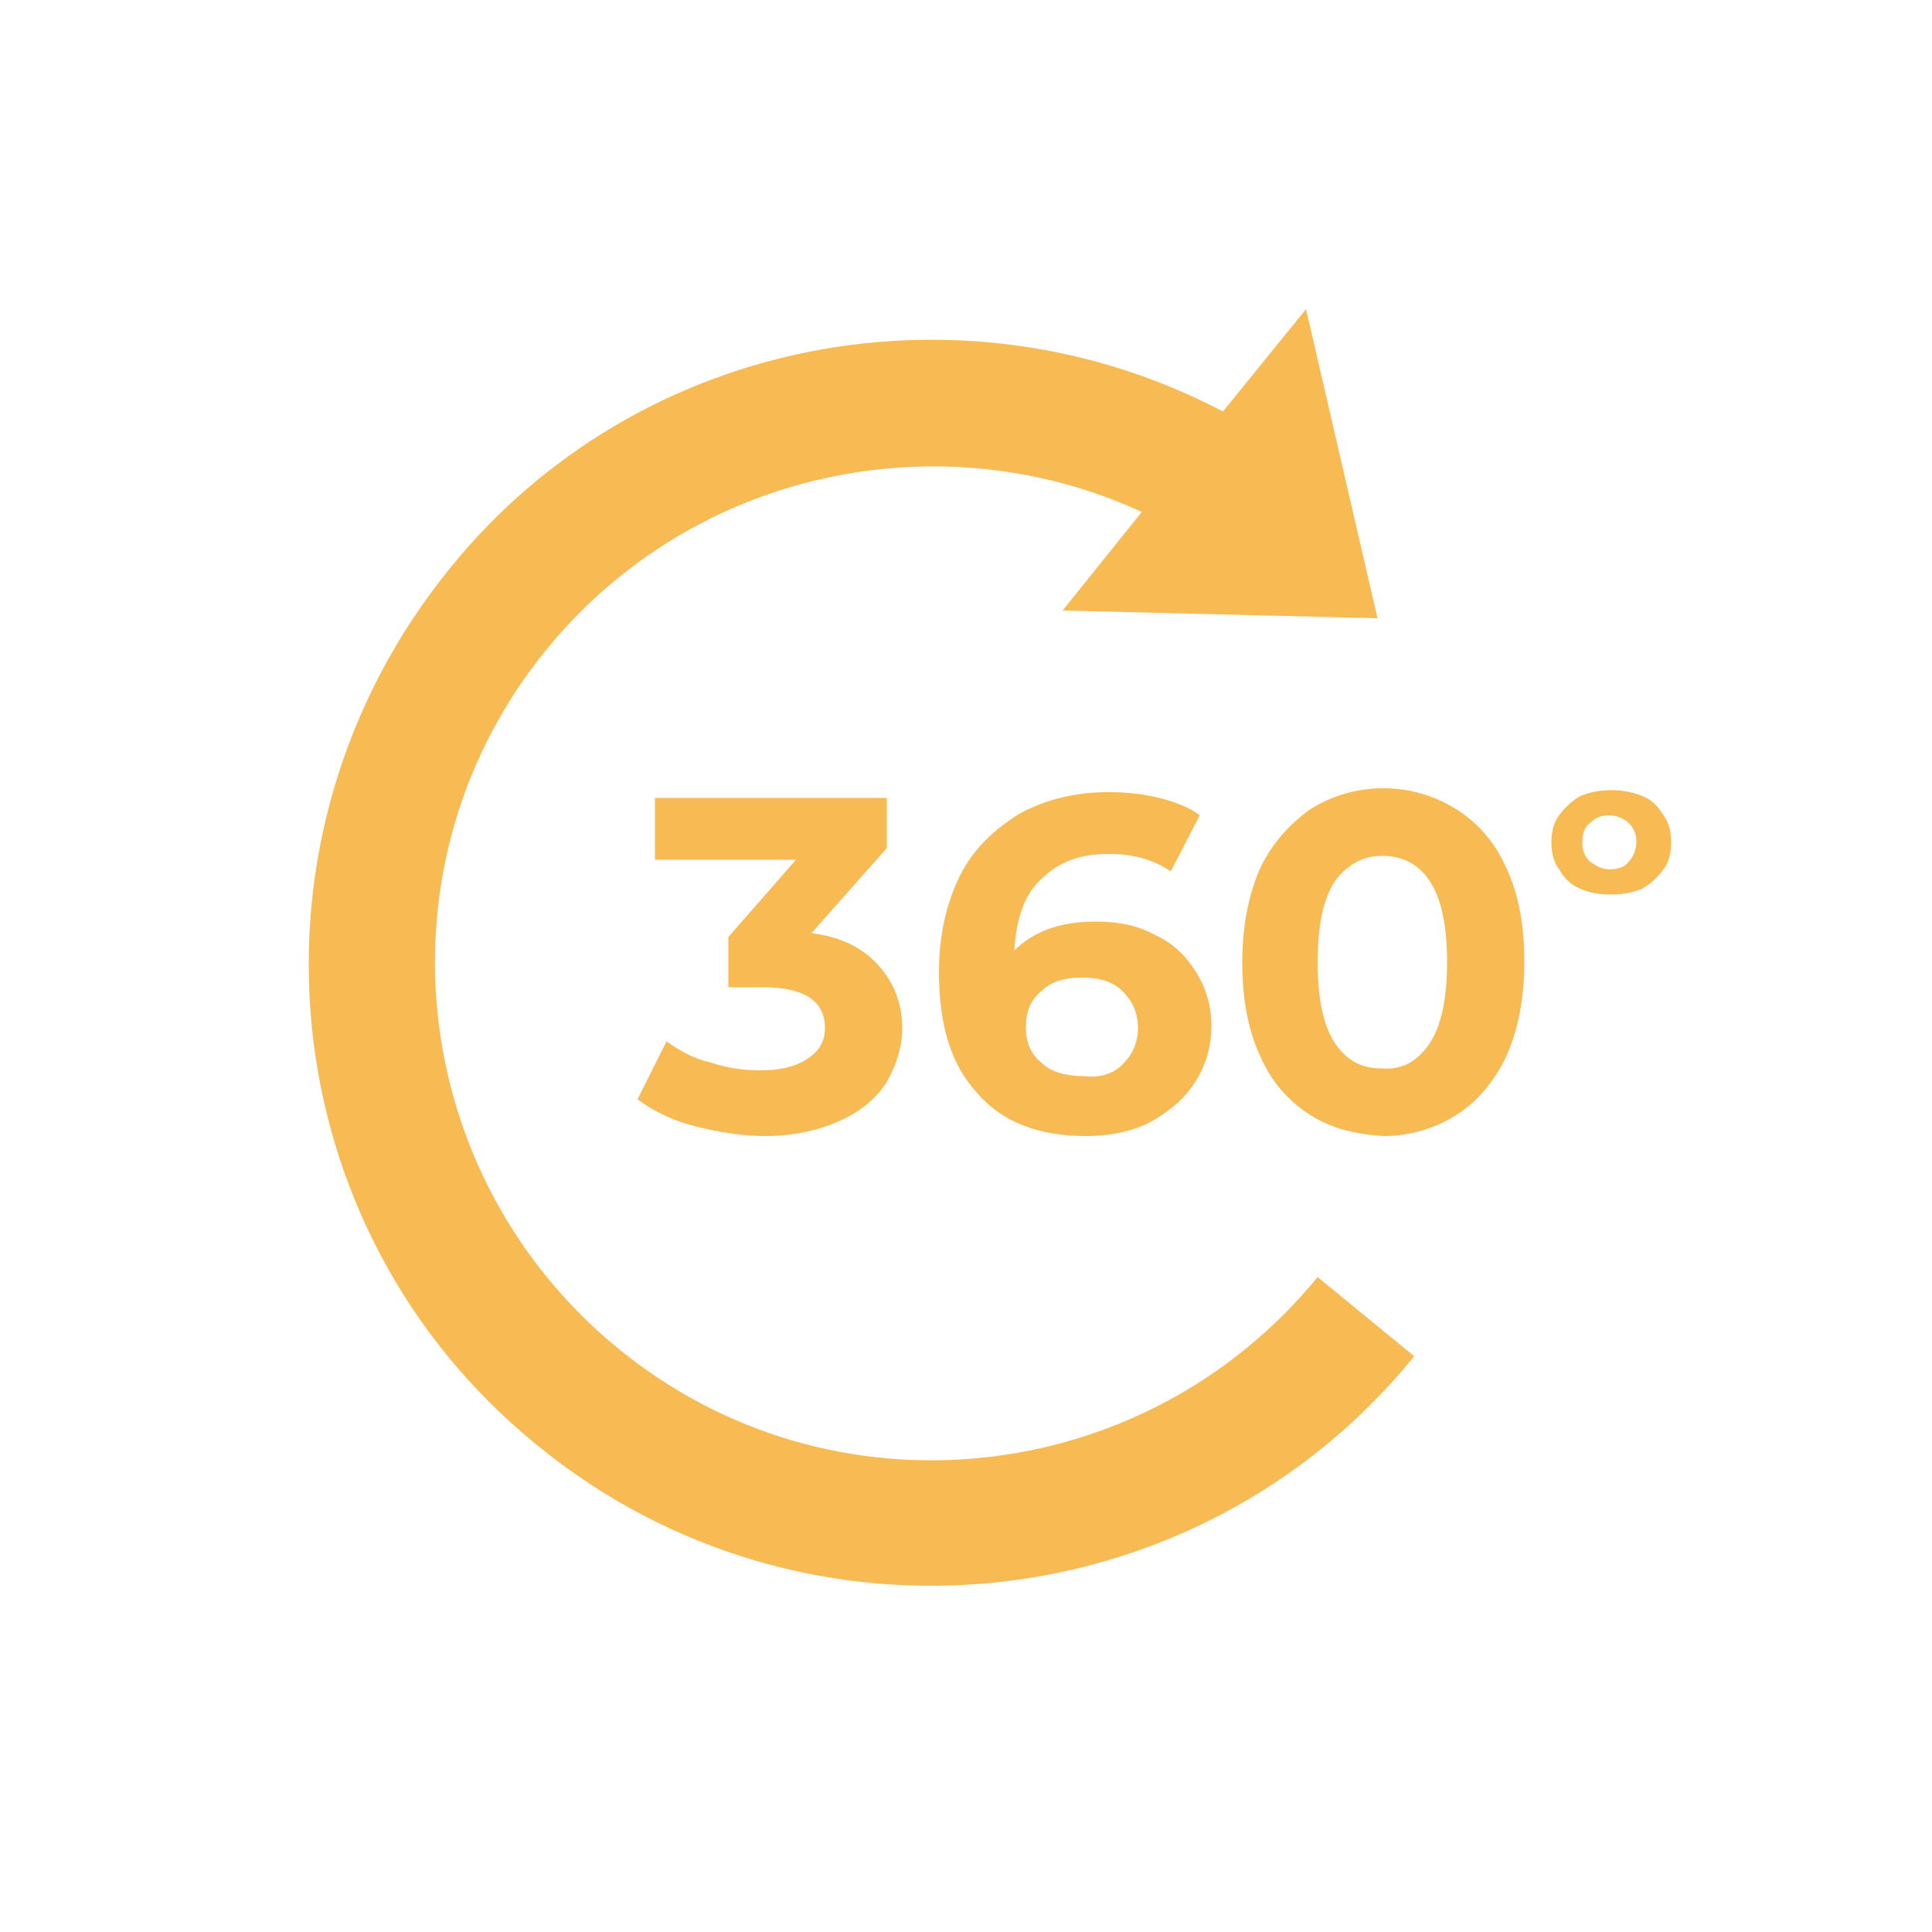 <?xml version="1.0" encoding="utf-8"?>
<!-- Generator: Adobe Illustrator 21.1.0, SVG Export Plug-In . SVG Version: 6.00 Build 0)  -->
<svg version="1.1" id="Layer_1" xmlns="http://www.w3.org/2000/svg" xmlns:xlink="http://www.w3.org/1999/xlink" x="0px" y="0px"
	 viewBox="0 0 100 100" style="enable-background:new 0 0 100 100;" xml:space="preserve">
<style type="text/css">
	.st0{fill:#f8ba53;}
</style>
<g>
	<path class="st0" d="M73.2,70.2l-5-4.1c-9,11-25.2,12.7-36.2,3.7c-11-9-12.7-25.2-3.7-36.2c7.6-9.3,20.4-11.9,30.8-7.1l-4.1,5.1
		L71.3,32l-3.7-16l-4.3,5.3c-13.3-7-30.2-4-40,8.1C12,43.3,14,63.6,27.8,74.8C41.6,86.1,62,84,73.2,70.2z"/>
</g>
<g>
	<path class="st0" d="M45.5,50c0.8,0.9,1.2,2,1.2,3.2c0,1-0.3,1.9-0.8,2.8c-0.5,0.8-1.3,1.5-2.4,2c-1.1,0.5-2.4,0.8-3.9,0.8
		c-1.2,0-2.4-0.2-3.6-0.5c-1.2-0.3-2.2-0.8-3-1.4l1.5-3c0.7,0.5,1.4,0.9,2.3,1.1c0.9,0.3,1.7,0.4,2.6,0.4c1,0,1.8-0.2,2.4-0.6
		c0.6-0.4,0.9-0.9,0.9-1.6c0-1.4-1.1-2.1-3.2-2.1h-1.8v-2.6l3.5-4h-7.3v-3.2h12v2.6l-3.9,4.4C43.6,48.5,44.7,49.1,45.5,50z"/>
	<path class="st0" d="M59.8,48.4c0.9,0.4,1.6,1.1,2.1,1.9c0.5,0.8,0.8,1.7,0.8,2.8c0,1.1-0.3,2.1-0.9,3c-0.6,0.9-1.4,1.5-2.3,2
		c-1,0.5-2.1,0.7-3.3,0.7c-2.4,0-4.3-0.7-5.6-2.2c-1.4-1.5-2-3.6-2-6.3c0-1.9,0.4-3.6,1.1-5c0.7-1.4,1.8-2.4,3.1-3.2
		c1.3-0.7,2.8-1.1,4.6-1.1c0.9,0,1.8,0.1,2.6,0.3c0.8,0.2,1.6,0.5,2.1,0.9l-1.5,2.9c-0.9-0.6-1.9-0.9-3.2-0.9
		c-1.5,0-2.6,0.4-3.5,1.3c-0.9,0.8-1.3,2.1-1.4,3.7c1-1,2.4-1.5,4.2-1.5C57.9,47.7,58.9,47.9,59.8,48.4z M58.1,55.1
		c0.5-0.5,0.8-1.1,0.8-1.9c0-0.8-0.3-1.4-0.8-1.9c-0.5-0.5-1.2-0.7-2.1-0.7c-0.9,0-1.6,0.2-2.1,0.7c-0.6,0.5-0.8,1.1-0.8,1.9
		c0,0.8,0.3,1.4,0.8,1.8c0.5,0.5,1.3,0.7,2.2,0.7C56.9,55.8,57.6,55.6,58.1,55.1z"/>
	<path class="st0" d="M67.8,57.7c-1.1-0.7-2-1.7-2.6-3.1c-0.6-1.3-0.9-2.9-0.9-4.8c0-1.8,0.3-3.4,0.9-4.8c0.6-1.3,1.5-2.3,2.6-3.1
		c1.1-0.7,2.4-1.1,3.8-1.1c1.4,0,2.7,0.4,3.8,1.1c1.1,0.7,2,1.7,2.6,3.1c0.6,1.3,0.9,2.9,0.9,4.8c0,1.8-0.3,3.4-0.9,4.8
		c-0.6,1.3-1.5,2.4-2.6,3.1c-1.1,0.7-2.4,1.1-3.8,1.1C70.1,58.7,68.9,58.4,67.8,57.7z M74,54c0.6-0.9,0.9-2.3,0.9-4.2
		c0-1.9-0.3-3.3-0.9-4.2c-0.6-0.9-1.4-1.3-2.5-1.3c-1,0-1.8,0.5-2.4,1.3c-0.6,0.9-0.9,2.3-0.9,4.2c0,1.9,0.3,3.3,0.9,4.2
		c0.6,0.9,1.4,1.3,2.4,1.3C72.6,55.4,73.4,54.9,74,54z"/>
	<path class="st0" d="M81.8,46c-0.5-0.2-0.8-0.5-1.1-1c-0.3-0.4-0.4-0.9-0.4-1.4c0-0.5,0.1-1,0.4-1.4c0.3-0.4,0.6-0.7,1.1-1
		c0.5-0.2,1-0.3,1.6-0.3c0.6,0,1.1,0.1,1.6,0.3c0.5,0.2,0.8,0.5,1.1,1c0.3,0.4,0.4,0.9,0.4,1.4c0,0.5-0.1,1-0.4,1.4
		c-0.3,0.4-0.6,0.7-1.1,1c-0.5,0.2-1,0.3-1.6,0.3C82.8,46.3,82.2,46.2,81.8,46z M84.3,44.6c0.2-0.2,0.4-0.6,0.4-1
		c0-0.4-0.1-0.7-0.4-1c-0.2-0.2-0.6-0.4-1-0.4c-0.4,0-0.7,0.1-1,0.4c-0.3,0.2-0.4,0.6-0.4,1c0,0.4,0.1,0.7,0.4,1
		c0.3,0.2,0.6,0.4,1,0.4C83.7,45,84.1,44.9,84.3,44.6z"/>
</g>
</svg>
